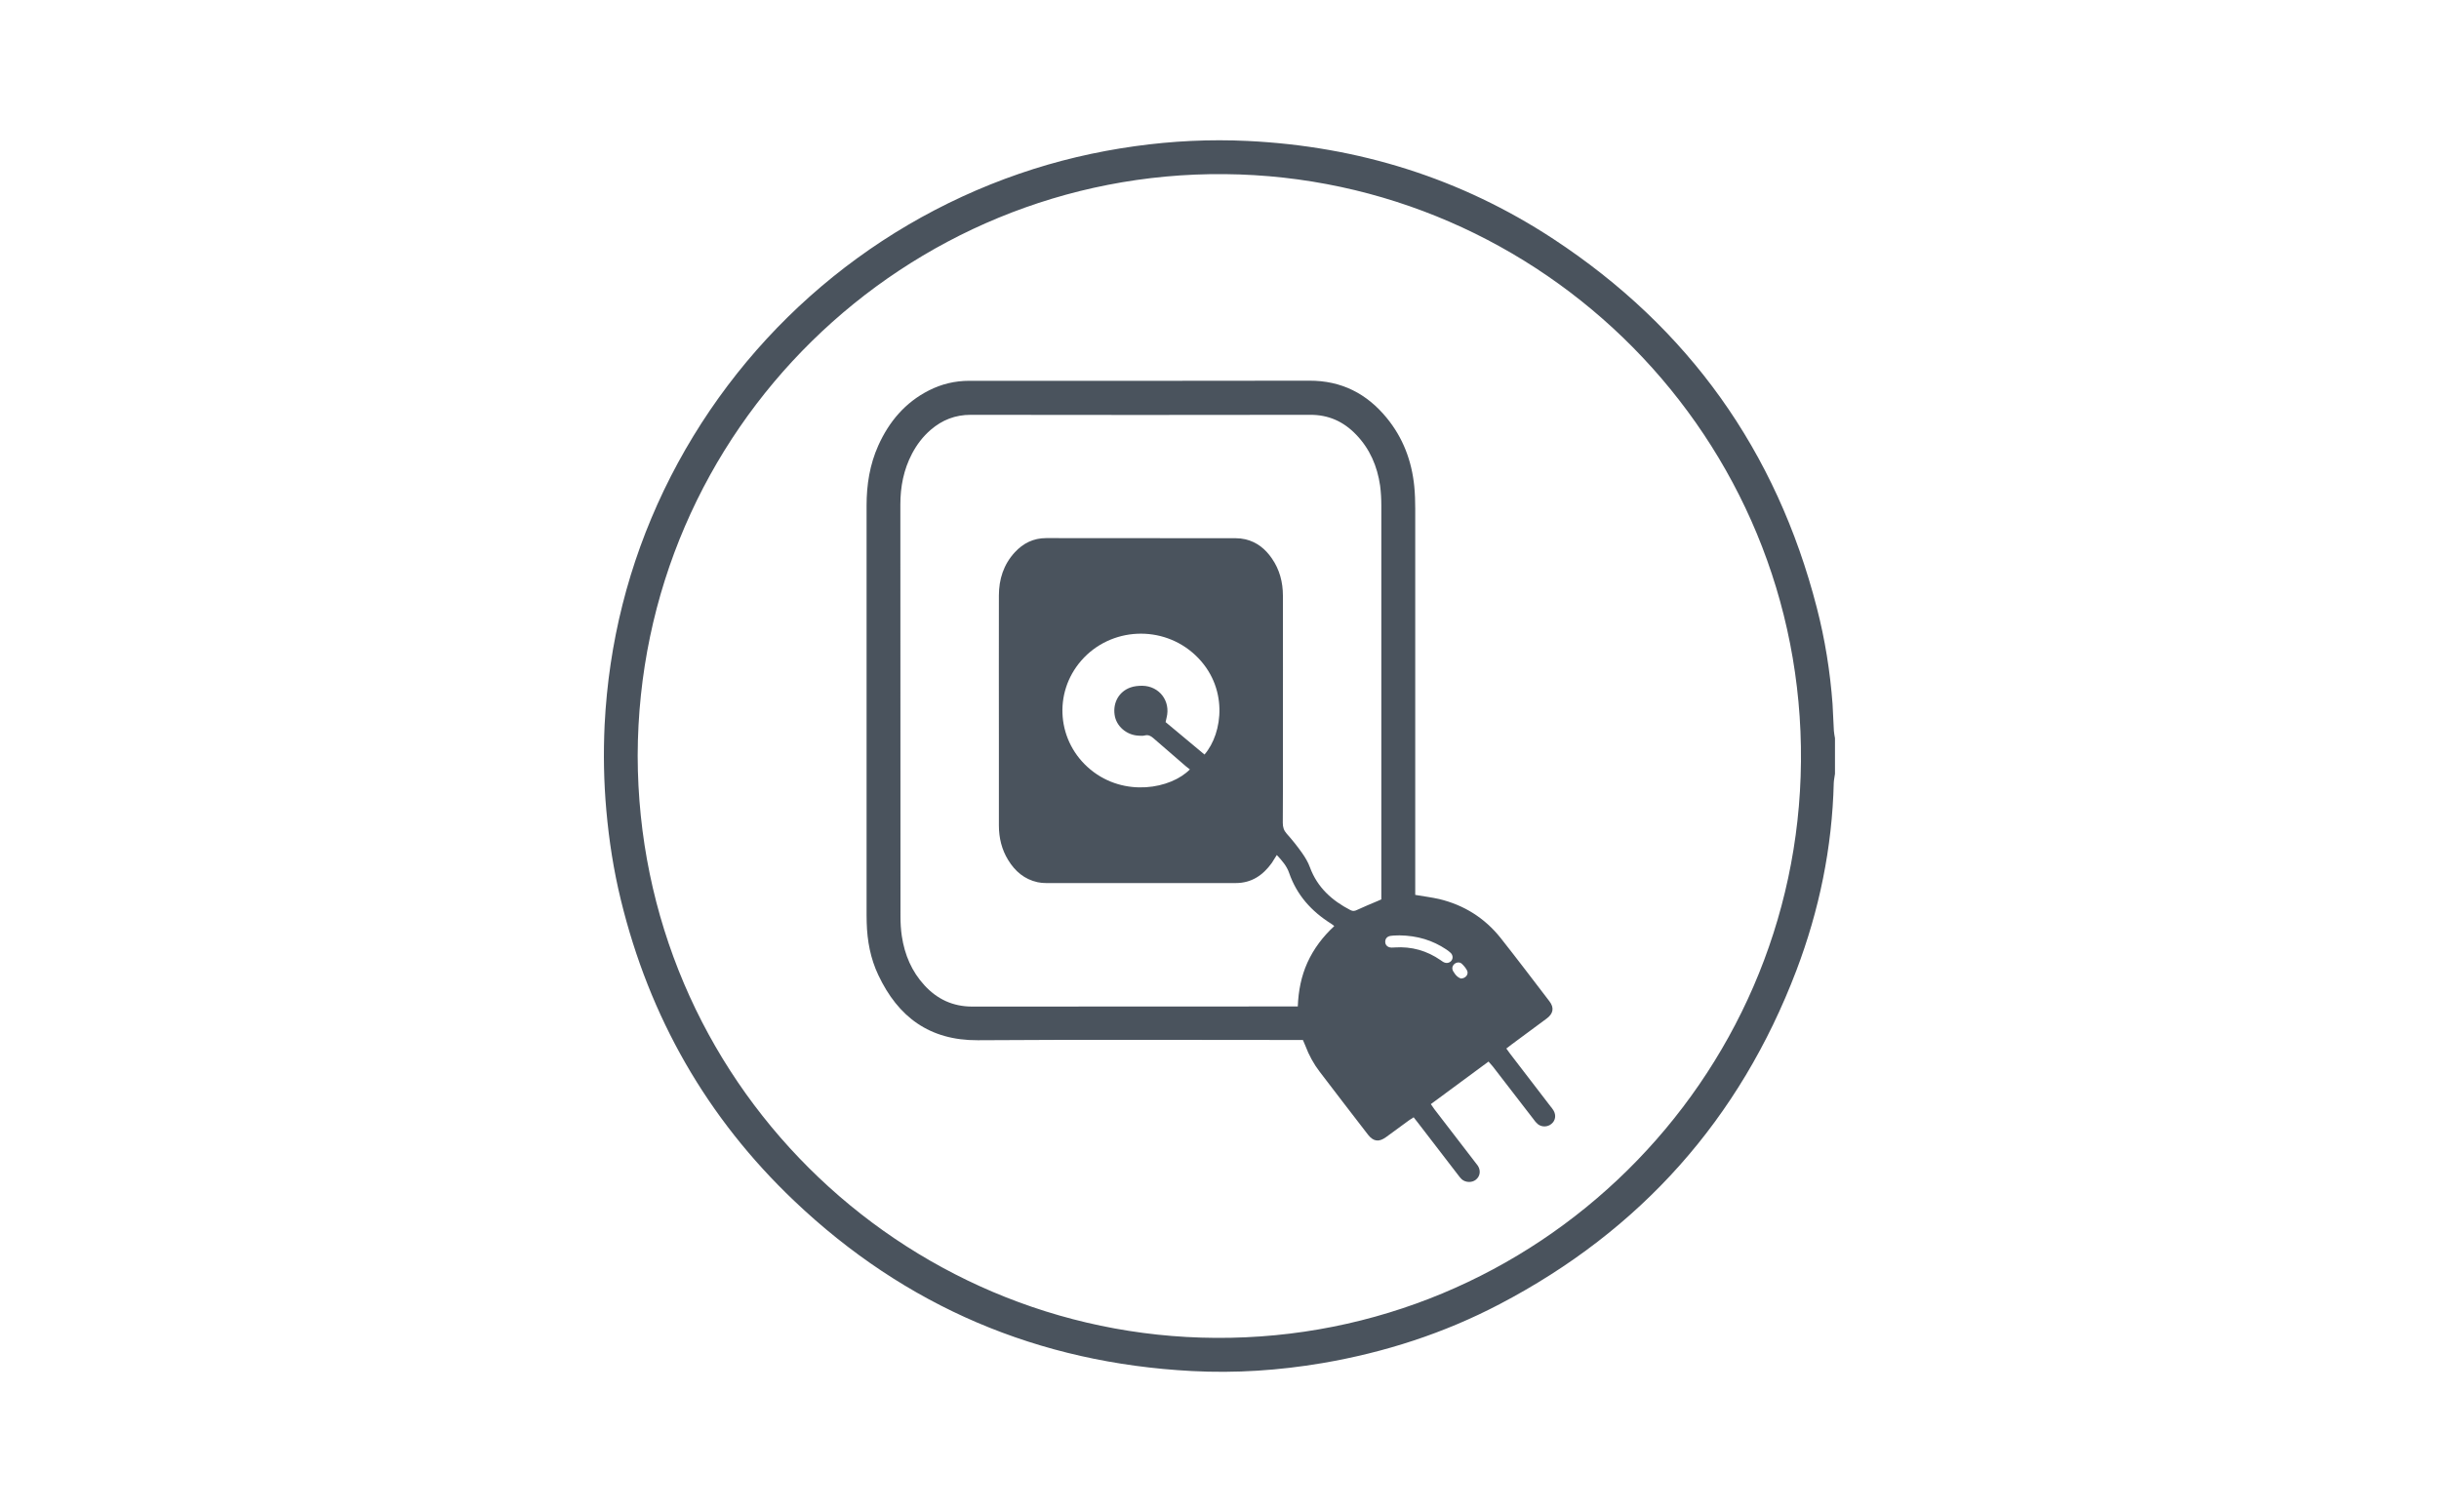 <?xml version="1.0" encoding="UTF-8"?> <svg xmlns="http://www.w3.org/2000/svg" xmlns:xlink="http://www.w3.org/1999/xlink" version="1.1" id="katman_1" x="0px" y="0px" viewBox="0 0 200 124" style="enable-background:new 0 0 200 124;" xml:space="preserve"> <g id="qnrQQo.tif"> <g> <path style="fill:#4A535D;" d="M150.47,63.46c-0.03,0.25-0.09,0.49-0.1,0.74c-0.13,5.31-1.19,10.45-3.07,15.4 c-4.64,12.18-12.77,21.3-24.32,27.35c-4.58,2.4-9.45,3.97-14.55,4.84c-3.54,0.6-7.11,0.84-10.7,0.65 c-12.57-0.66-23.48-5.28-32.61-13.96c-7.16-6.81-11.87-15.07-14.21-24.68c-0.59-2.41-0.97-4.86-1.19-7.34 c-0.21-2.34-0.25-4.68-0.14-7.02c0.34-6.73,1.95-13.15,4.86-19.23C60.31,28,70.79,18.65,83.6,14.24c3.08-1.06,6.23-1.8,9.46-2.25 c3.07-0.43,6.16-0.58,9.25-0.43c9.07,0.44,17.47,3.05,25.07,8.04c11.08,7.28,18.29,17.38,21.6,30.24 c0.67,2.59,1.09,5.22,1.29,7.89c0.05,0.74,0.06,1.47,0.11,2.21c0.01,0.2,0.06,0.4,0.09,0.6 C150.47,61.51,150.47,62.49,150.47,63.46z M52.29,61.97c0.04,26.63,21.58,47.61,47.41,47.75c26.32,0.15,47.75-21.11,47.98-47.26 c0.24-26.54-21.18-47.94-47.26-48.18C74.28,14.04,52.36,35.14,52.29,61.97z"></path> <path style="fill:#4A535D;" d="M122.06,87.06c-1.58,1.17-3.14,2.31-4.73,3.49c0.11,0.16,0.2,0.3,0.3,0.43 c1.11,1.45,2.22,2.89,3.33,4.33c0.08,0.1,0.16,0.2,0.23,0.3c0.25,0.4,0.18,0.86-0.17,1.14c-0.32,0.26-0.86,0.24-1.17-0.05 c-0.1-0.1-0.19-0.21-0.27-0.32c-1.11-1.44-2.22-2.89-3.33-4.33c-0.1-0.13-0.21-0.27-0.33-0.42c-0.14,0.09-0.26,0.16-0.37,0.24 c-0.63,0.46-1.26,0.93-1.9,1.39c-0.58,0.42-1.03,0.36-1.47-0.2c-1.32-1.72-2.65-3.43-3.96-5.16c-0.5-0.65-0.89-1.37-1.18-2.14 c-0.06-0.14-0.12-0.29-0.2-0.47c-0.22,0-0.44,0-0.65,0c-8.67,0-17.34-0.04-26.01,0.02c-3.96,0.02-6.54-1.91-8.16-5.35 c-0.64-1.35-0.91-2.8-0.95-4.29c-0.01-0.2-0.01-0.41-0.01-0.61c0-11.2,0-22.41,0-33.61c0-1.7,0.26-3.35,0.96-4.91 c0.88-1.96,2.21-3.54,4.15-4.52c1.04-0.53,2.14-0.79,3.31-0.79c9.3,0,18.6,0.01,27.89-0.01c2.63-0.01,4.71,1.06,6.34,3.05 c1.33,1.62,2.05,3.51,2.26,5.6c0.06,0.61,0.08,1.22,0.08,1.83c0,10.35,0,20.71,0,31.06c0,0.22,0,0.43,0,0.63 c0.7,0.12,1.34,0.2,1.96,0.34c2.04,0.49,3.73,1.55,5.04,3.19c1.35,1.71,2.67,3.45,4,5.19c0.41,0.53,0.33,1.01-0.22,1.42 c-0.96,0.71-1.92,1.42-2.88,2.13c-0.14,0.1-0.27,0.21-0.43,0.33c0.12,0.17,0.22,0.31,0.32,0.44c1.1,1.43,2.2,2.86,3.3,4.3 c0.09,0.11,0.18,0.22,0.25,0.34c0.23,0.39,0.16,0.83-0.17,1.1c-0.32,0.27-0.81,0.28-1.13,0.01c-0.13-0.11-0.24-0.25-0.34-0.39 c-1.11-1.44-2.22-2.89-3.34-4.33C122.31,87.35,122.19,87.22,122.06,87.06z M106.42,82.54c0.05-1.28,0.28-2.47,0.79-3.6 c0.52-1.14,1.26-2.12,2.2-2.99c-0.11-0.09-0.18-0.15-0.26-0.2c-1.61-1.01-2.81-2.34-3.44-4.16c-0.19-0.56-0.58-1.01-1.01-1.47 c-0.1,0.15-0.16,0.24-0.21,0.33c-0.07,0.11-0.13,0.22-0.2,0.32c-0.73,1.01-1.66,1.65-2.96,1.65c-5.18,0-10.36,0-15.55,0 c-0.23,0-0.47-0.02-0.7-0.07c-1.08-0.24-1.85-0.9-2.41-1.82c-0.53-0.86-0.76-1.82-0.76-2.83c0-2.26,0-4.52,0-6.79 c0-4.02-0.01-8.04,0-12.07c0-1.33,0.38-2.54,1.3-3.54c0.69-0.75,1.53-1.17,2.58-1.17c5.18,0.01,10.36,0,15.55,0.01 c0.26,0,0.53,0.03,0.79,0.09c0.93,0.22,1.63,0.79,2.16,1.56c0.64,0.92,0.91,1.96,0.91,3.07c0.01,4.07,0,8.14,0,12.21 c0,2.14,0.01,4.27-0.01,6.41c0,0.35,0.08,0.62,0.32,0.89c0.45,0.5,0.87,1.03,1.26,1.58c0.26,0.37,0.5,0.77,0.65,1.19 c0.61,1.65,1.81,2.72,3.32,3.5c0.21,0.11,0.37,0.07,0.57-0.03c0.54-0.25,1.09-0.48,1.64-0.71c0.1-0.04,0.2-0.09,0.32-0.14 c0-0.18,0-0.35,0-0.52c0-10.59,0-21.18,0-31.77c0-0.55-0.03-1.1-0.1-1.64c-0.23-1.59-0.84-3.02-1.97-4.19 c-1.03-1.07-2.26-1.63-3.77-1.62c-9.28,0.02-18.56,0.01-27.84,0c-1.26,0-2.33,0.42-3.27,1.23c-0.64,0.55-1.14,1.21-1.53,1.95 c-0.69,1.31-0.96,2.71-0.96,4.18c0.01,11.26,0,22.53,0.01,33.79c0,0.53,0.03,1.07,0.11,1.6c0.23,1.53,0.81,2.9,1.86,4.04 c1.05,1.14,2.33,1.74,3.92,1.74c8.72-0.01,17.43-0.01,26.15-0.01C106.03,82.54,106.2,82.54,106.42,82.54z M98.77,61.88 c1.52-1.76,1.99-5.56-0.74-8.14c-2.68-2.53-6.96-2.32-9.36,0.43c-2.34,2.68-1.99,6.69,0.76,8.95c2.79,2.29,6.59,1.56,8.14-0.02 c-0.11-0.09-0.22-0.17-0.33-0.26c-0.89-0.77-1.79-1.54-2.67-2.31c-0.22-0.19-0.42-0.29-0.72-0.21c-0.16,0.04-0.34,0.02-0.52,0.01 c-0.98-0.06-1.8-0.79-1.93-1.7c-0.15-1.01,0.36-1.92,1.3-2.25c0.3-0.11,0.65-0.14,0.97-0.14c1.4,0.02,2.34,1.26,1.99,2.62 c-0.03,0.12-0.05,0.24-0.08,0.36C96.65,60.11,97.71,60.99,98.77,61.88z M114.76,76.71c-0.15,0.01-0.44,0-0.72,0.04 c-0.3,0.04-0.46,0.24-0.45,0.51c0.01,0.26,0.21,0.44,0.5,0.45c0.09,0.01,0.19-0.01,0.28-0.01c1.38-0.09,2.63,0.26,3.77,1.05 c0.1,0.07,0.2,0.15,0.32,0.19c0.22,0.08,0.46,0,0.58-0.19c0.12-0.18,0.09-0.43-0.08-0.6c-0.11-0.11-0.24-0.2-0.37-0.29 C117.48,77.12,116.24,76.73,114.76,76.71z M119.79,80.25c0.41-0.01,0.66-0.36,0.51-0.66c-0.1-0.2-0.26-0.39-0.43-0.55 c-0.17-0.16-0.43-0.13-0.6,0.01c-0.19,0.16-0.24,0.4-0.09,0.63c0.09,0.15,0.19,0.29,0.32,0.4 C119.6,80.17,119.73,80.22,119.79,80.25z"></path> </g> </g> </svg> 